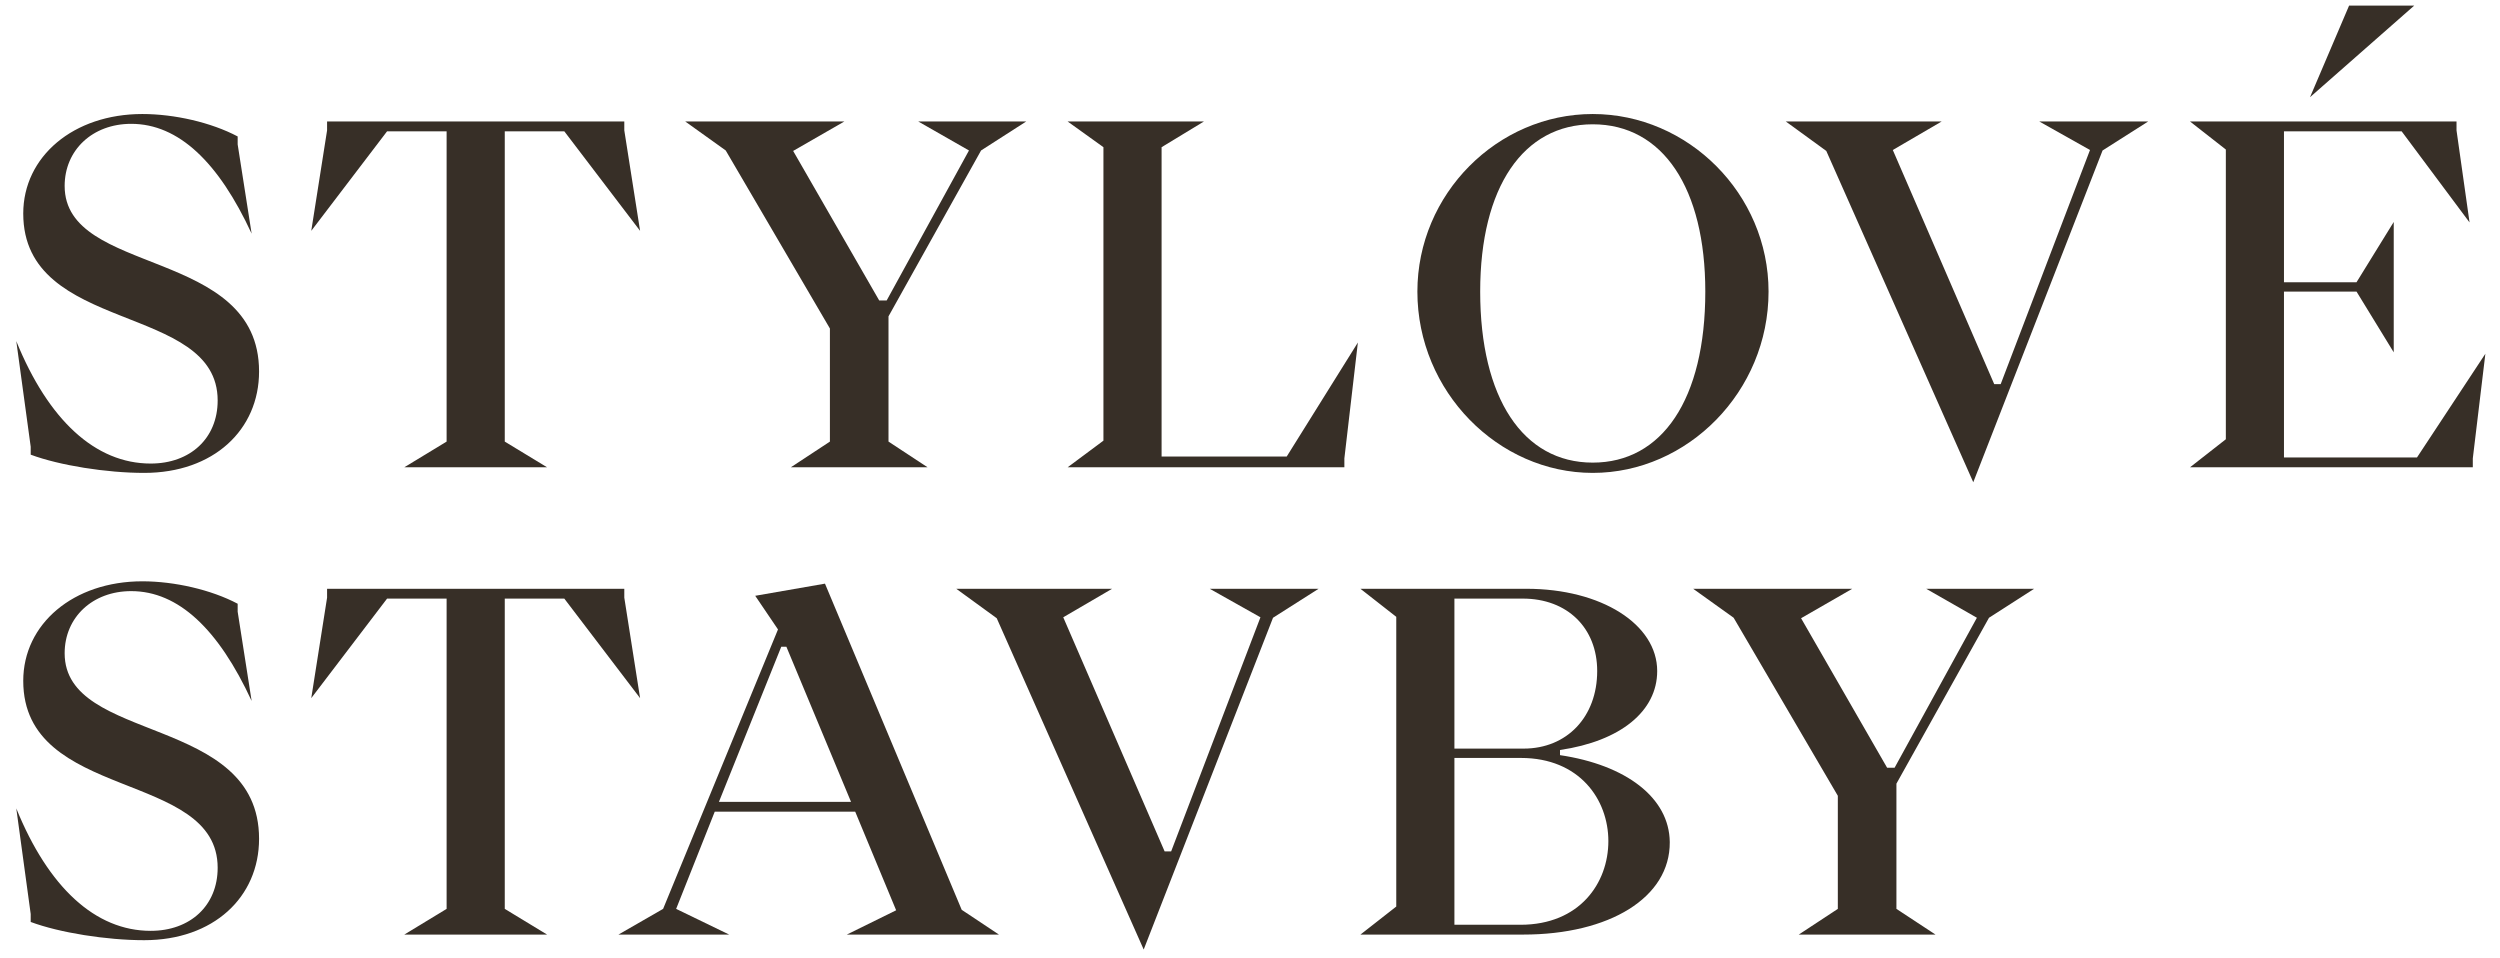 <svg width="107" height="41" viewBox="0 0 107 41" fill="none" xmlns="http://www.w3.org/2000/svg">
<path d="M6.171 20.24C4.559 20.24 2.548 19.92 1.314 19.46V19.12L0.697 14.6C2.07 17.98 4.081 19.84 6.45 19.84C8.142 19.84 9.316 18.76 9.316 17.14C9.316 12.94 0.995 14.32 0.995 9.14C0.995 6.7 3.145 4.88 6.092 4.88C7.465 4.88 9.038 5.24 10.172 5.84V6.18L10.77 10C9.356 6.94 7.644 5.3 5.614 5.3C3.962 5.3 2.767 6.42 2.767 7.96C2.767 11.84 11.088 10.56 11.088 15.9C11.088 18.4 9.137 20.24 6.171 20.24Z" fill="#372F27"/>
<path d="M17.304 20L19.115 18.9V5.62H16.567L13.322 9.88L13.999 5.58V5.2H26.72V5.58L27.396 9.88L24.152 5.62H21.604V18.9L23.415 20H17.304Z" fill="#372F27"/>
<path d="M33.848 20L35.52 18.9V14.06L31.061 6.44L29.329 5.2H36.137L33.947 6.46L37.63 12.86H37.949L41.472 6.44L39.302 5.2H43.921L41.99 6.44L38.028 13.54V18.9L39.7 20H33.848Z" fill="#372F27"/>
<path d="M57.539 20H45.695L47.227 18.86V6.3L45.695 5.2H51.527L49.716 6.3V19.54H55.071L58.117 14.66L57.539 19.62V20Z" fill="#372F27"/>
<path d="M68.169 20.24C64.128 20.24 60.664 16.76 60.664 12.48C60.664 8.3 64.088 4.88 68.169 4.88C72.25 4.88 75.694 8.3 75.694 12.48C75.694 16.76 72.23 20.24 68.169 20.24ZM68.169 19.8C71.135 19.8 72.987 17.1 72.987 12.48C72.987 8.06 71.175 5.32 68.169 5.32C65.203 5.32 63.352 8 63.352 12.48C63.352 17.04 65.183 19.8 68.169 19.8Z" fill="#372F27"/>
<path d="M89.99 6.44L84.456 20.64L78.165 6.46L76.433 5.2H83.102L81.012 6.42L85.352 16.44H85.63L89.452 6.42L87.282 5.2H91.941L89.99 6.44Z" fill="#372F27"/>
<path d="M103.328 0.24L98.869 4.16L100.541 0.24H103.328ZM105.836 20H93.733L95.266 18.8V6.4L93.733 5.2H105.139V5.58L105.697 9.52L102.79 5.62H97.754V12.08H100.859L102.452 9.5V15.08L100.859 12.48H97.754V19.58H103.447L106.374 15.14L105.836 19.62V20Z" fill="#372F27"/>
<path d="M6.171 40.24C4.559 40.24 2.548 39.92 1.314 39.46V39.12L0.697 34.6C2.07 37.98 4.081 39.84 6.45 39.84C8.142 39.84 9.316 38.76 9.316 37.14C9.316 32.94 0.995 34.32 0.995 29.14C0.995 26.7 3.145 24.88 6.092 24.88C7.465 24.88 9.038 25.24 10.172 25.84V26.18L10.77 30C9.356 26.94 7.644 25.3 5.614 25.3C3.962 25.3 2.767 26.42 2.767 27.96C2.767 31.84 11.088 30.56 11.088 35.9C11.088 38.4 9.137 40.24 6.171 40.24Z" fill="#372F27"/>
<path d="M17.304 40L19.115 38.9V25.62H16.567L13.322 29.88L13.999 25.58V25.2H26.72V25.58L27.396 29.88L24.152 25.62H21.604V38.9L23.415 40H17.304Z" fill="#372F27"/>
<path d="M31.208 40H26.47L28.381 38.9L33.298 26.94L32.323 25.5L35.309 24.98L41.161 38.94L42.754 40H36.244L38.355 38.96L36.603 34.74H30.591L28.939 38.9L31.208 40ZM33.438 27.68L30.77 34.32H36.424L33.657 27.68H33.438Z" fill="#372F27"/>
<path d="M54.485 26.44L48.95 40.64L42.66 26.46L40.928 25.2H47.597L45.507 26.42L49.846 36.44H50.125L53.947 26.42L51.777 25.2H56.435L54.485 26.44Z" fill="#372F27"/>
<path d="M65.195 40H58.227L59.76 38.8V26.4L58.227 25.2H65.334C68.539 25.2 70.928 26.72 70.928 28.72C70.928 30.44 69.356 31.72 66.768 32.1V32.32C69.594 32.74 71.446 34.14 71.466 36.04C71.486 38.42 68.878 40 65.195 40ZM62.249 25.62V32.04H65.215C67.066 32.04 68.36 30.68 68.36 28.72C68.36 26.88 67.086 25.62 65.175 25.62H62.249ZM62.249 32.44V39.58H65.076C67.604 39.58 68.838 37.8 68.838 36C68.838 34.22 67.604 32.44 65.095 32.44H62.249Z" fill="#372F27"/>
<path d="M76.987 40L78.659 38.9V34.06L74.2 26.44L72.468 25.2H79.276L77.086 26.46L80.769 32.86H81.088L84.611 26.44L82.441 25.2H87.06L85.129 26.44L81.167 33.54V38.9L82.839 40H76.987Z" fill="#372F27"/>
</svg>
